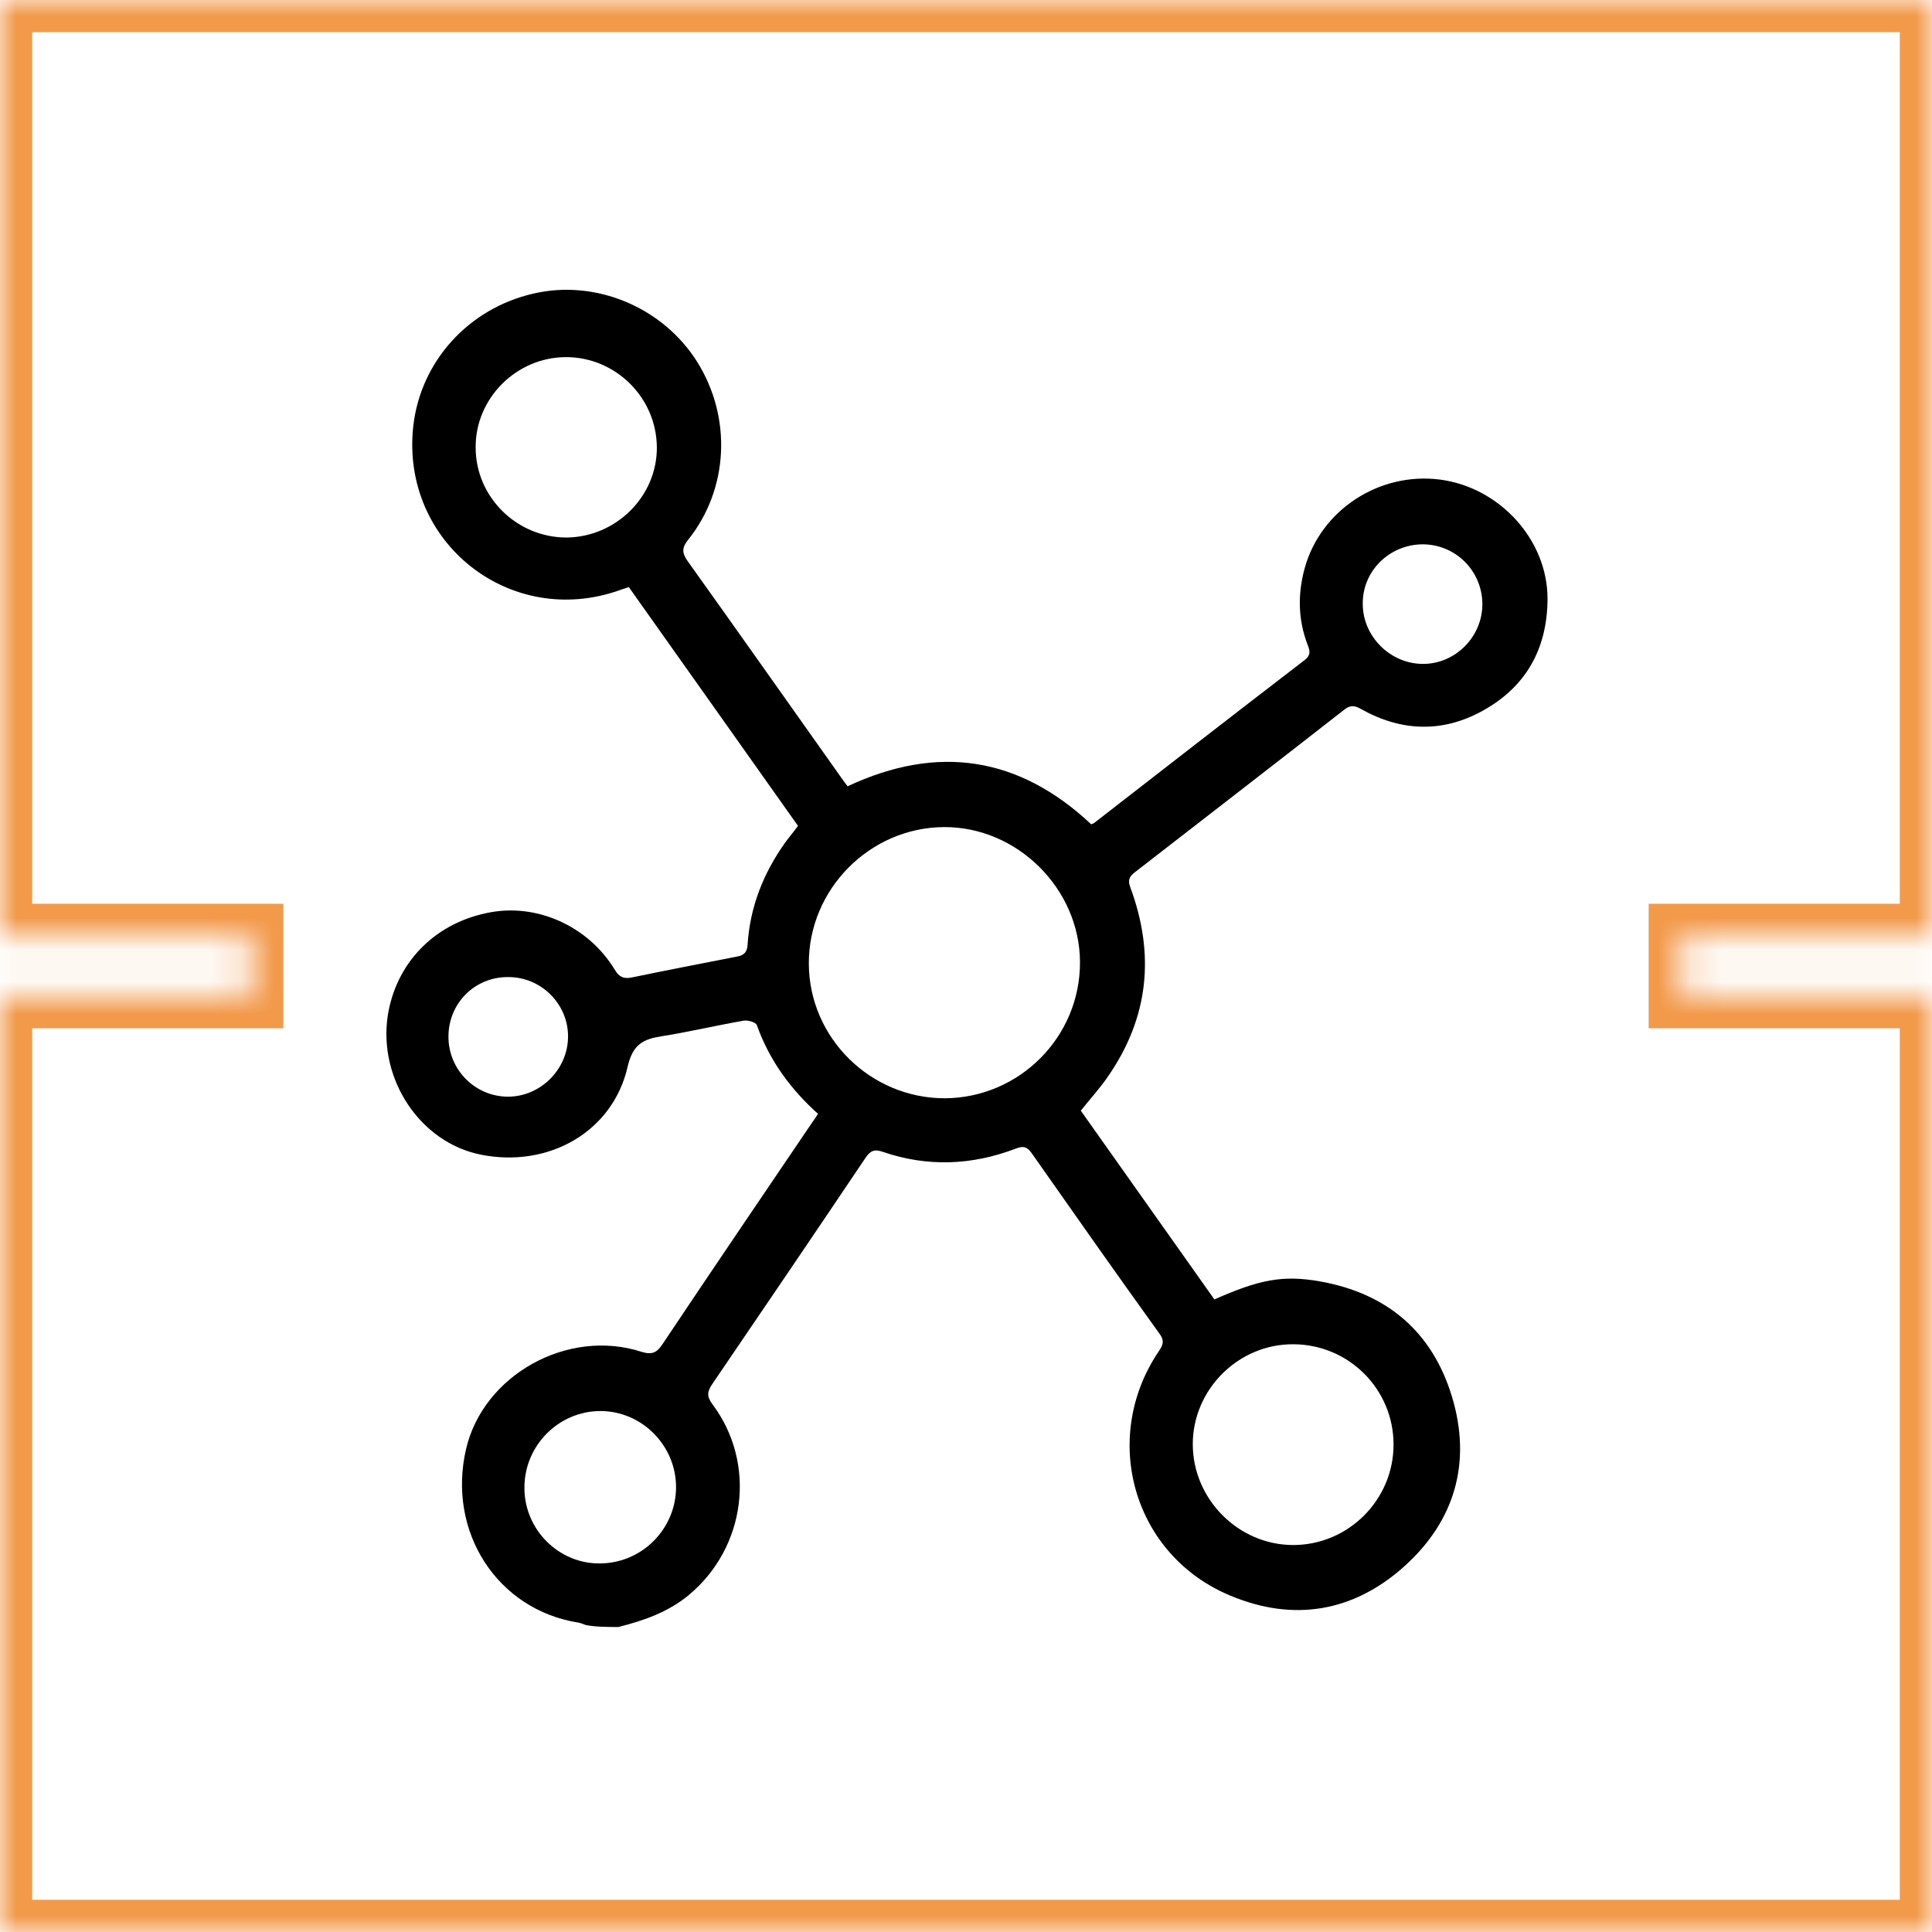 <svg width="60" height="60" viewBox="0 0 60 60" fill="none" xmlns="http://www.w3.org/2000/svg">
<mask id="path-1-inside-1_789_16497" fill="white">
<path fill-rule="evenodd" clip-rule="evenodd" d="M0 0H60L60 29.067H52.2V30.933H60L60 60H0V30.933H7.8V29.067H0V0Z"/>
</mask>
<path d="M60 0L61 1.3124e-07V-1H60V0ZM0 0V-1H-1V0H0ZM60 29.067V30.067H61V29.067H60ZM52.2 29.067V28.067H51.2V29.067H52.2ZM52.2 30.933H51.2V31.933H52.2V30.933ZM60 30.933H61V29.933H60V30.933ZM60 60V61H61V60H60ZM0 60H-1V61H0V60ZM0 30.933V29.933H-1V30.933H0ZM7.8 30.933V31.933H8.8V30.933H7.8ZM7.8 29.067H8.8V28.067H7.8V29.067ZM0 29.067H-1V30.067H0V29.067ZM60 -1H0V1H60V-1ZM61 29.067L61 1.3124e-07L59 -1.3124e-07L59 29.067H61ZM52.2 30.067H60V28.067H52.2V30.067ZM53.2 30.933V29.067H51.2V30.933H53.2ZM60 29.933H52.2V31.933H60V29.933ZM61 60L61 30.933H59L59 60H61ZM0 61H60V59H0V61ZM-1 30.933V60H1V30.933H-1ZM7.8 29.933H0V31.933H7.8V29.933ZM6.8 29.067V30.933H8.8V29.067H6.8ZM0 30.067H7.8V28.067H0V30.067ZM-1 0V29.067H1V0H-1Z" fill="#F2994A" mask="url(#path-1-inside-1_789_16497)"/>
<path d="M19.206 50.528C19.989 50.33 20.747 50.069 21.392 49.535C23.169 48.056 23.504 45.448 22.125 43.61C21.939 43.361 21.964 43.212 22.125 42.976C23.715 40.641 25.293 38.318 26.87 35.971C27.019 35.747 27.143 35.673 27.417 35.772C28.795 36.244 30.174 36.194 31.54 35.673C31.764 35.586 31.888 35.598 32.037 35.809C33.354 37.685 34.67 39.56 36.012 41.424C36.186 41.66 36.099 41.796 35.975 41.983C34.161 44.69 35.205 48.317 38.223 49.559C40.161 50.367 42.011 50.069 43.589 48.665C45.179 47.249 45.713 45.423 45.092 43.374C44.483 41.362 43.08 40.169 41.005 39.797C39.825 39.585 39.092 39.747 37.714 40.355C36.335 38.405 34.956 36.455 33.565 34.493C33.851 34.133 34.149 33.809 34.397 33.449C35.677 31.611 35.875 29.648 35.105 27.562C35.018 27.338 35.068 27.226 35.242 27.09C37.403 25.413 39.577 23.736 41.738 22.047C41.924 21.898 42.061 21.898 42.272 22.022C43.514 22.718 44.794 22.767 46.048 22.072C47.402 21.326 48.048 20.134 48.06 18.619C48.073 16.768 46.57 15.128 44.707 14.892C42.819 14.656 41.018 15.849 40.521 17.637C40.297 18.445 40.31 19.24 40.608 20.022C40.682 20.208 40.72 20.345 40.508 20.506C38.322 22.183 36.149 23.873 33.975 25.562C33.95 25.574 33.925 25.587 33.888 25.599C31.652 23.5 29.131 23.103 26.323 24.419C26.249 24.32 26.162 24.208 26.087 24.096C24.51 21.873 22.945 19.649 21.355 17.426C21.181 17.178 21.169 17.016 21.367 16.768C22.634 15.19 22.734 12.967 21.653 11.24C20.585 9.539 18.498 8.669 16.573 9.116C14.548 9.576 13.058 11.228 12.834 13.24C12.437 16.842 15.853 19.55 19.268 18.32C19.343 18.296 19.417 18.271 19.529 18.233C21.268 20.693 23.02 23.152 24.783 25.649C24.647 25.835 24.498 26.009 24.373 26.183C23.703 27.127 23.293 28.17 23.218 29.326C23.206 29.586 23.094 29.673 22.87 29.711C21.79 29.922 20.697 30.133 19.616 30.357C19.368 30.406 19.231 30.344 19.095 30.12C18.262 28.742 16.623 28.021 15.107 28.357C13.455 28.704 12.288 29.934 12.039 31.561C11.754 33.536 13.058 35.486 14.933 35.859C17.033 36.281 19.032 35.151 19.492 33.126C19.653 32.431 19.976 32.269 20.548 32.182C21.405 32.046 22.237 31.847 23.094 31.698C23.218 31.673 23.479 31.748 23.504 31.835C23.889 32.915 24.535 33.809 25.404 34.592C25.33 34.704 25.268 34.803 25.193 34.903C23.653 37.176 22.1 39.461 20.573 41.747C20.399 42.008 20.25 42.082 19.927 41.983C17.629 41.237 15.008 42.703 14.474 45.001C13.878 47.572 15.443 49.994 17.964 50.392C18.039 50.404 18.113 50.441 18.188 50.466C18.511 50.528 18.858 50.528 19.206 50.528ZM29.342 34.108C27.032 34.108 25.131 32.232 25.119 29.934C25.106 27.624 27.007 25.699 29.317 25.686C31.59 25.674 33.528 27.599 33.54 29.872C33.553 32.195 31.665 34.095 29.342 34.108ZM43.278 44.864C43.278 46.578 41.875 47.982 40.161 47.982C38.459 47.982 37.043 46.554 37.043 44.852C37.043 43.15 38.459 41.734 40.173 41.747C41.9 41.759 43.278 43.15 43.278 44.864ZM17.591 16.693C16.051 16.693 14.772 15.439 14.772 13.899C14.759 12.371 16.039 11.091 17.579 11.091C19.119 11.091 20.386 12.346 20.399 13.886C20.411 15.414 19.132 16.681 17.591 16.693ZM16.287 46.193C16.287 44.889 17.355 43.821 18.647 43.821C19.939 43.821 21.007 44.902 20.995 46.206C20.983 47.485 19.939 48.541 18.647 48.553C17.355 48.578 16.275 47.498 16.287 46.193ZM44.173 16.904C45.204 16.904 46.023 17.724 46.036 18.743C46.048 19.774 45.191 20.631 44.173 20.618C43.167 20.606 42.322 19.761 42.322 18.755C42.309 17.737 43.142 16.917 44.173 16.904ZM13.927 32.195C13.927 31.164 14.735 30.344 15.766 30.344C16.809 30.332 17.654 31.189 17.641 32.207C17.629 33.226 16.772 34.058 15.778 34.058C14.759 34.058 13.927 33.226 13.927 32.195Z" fill="black"/>
</svg>
